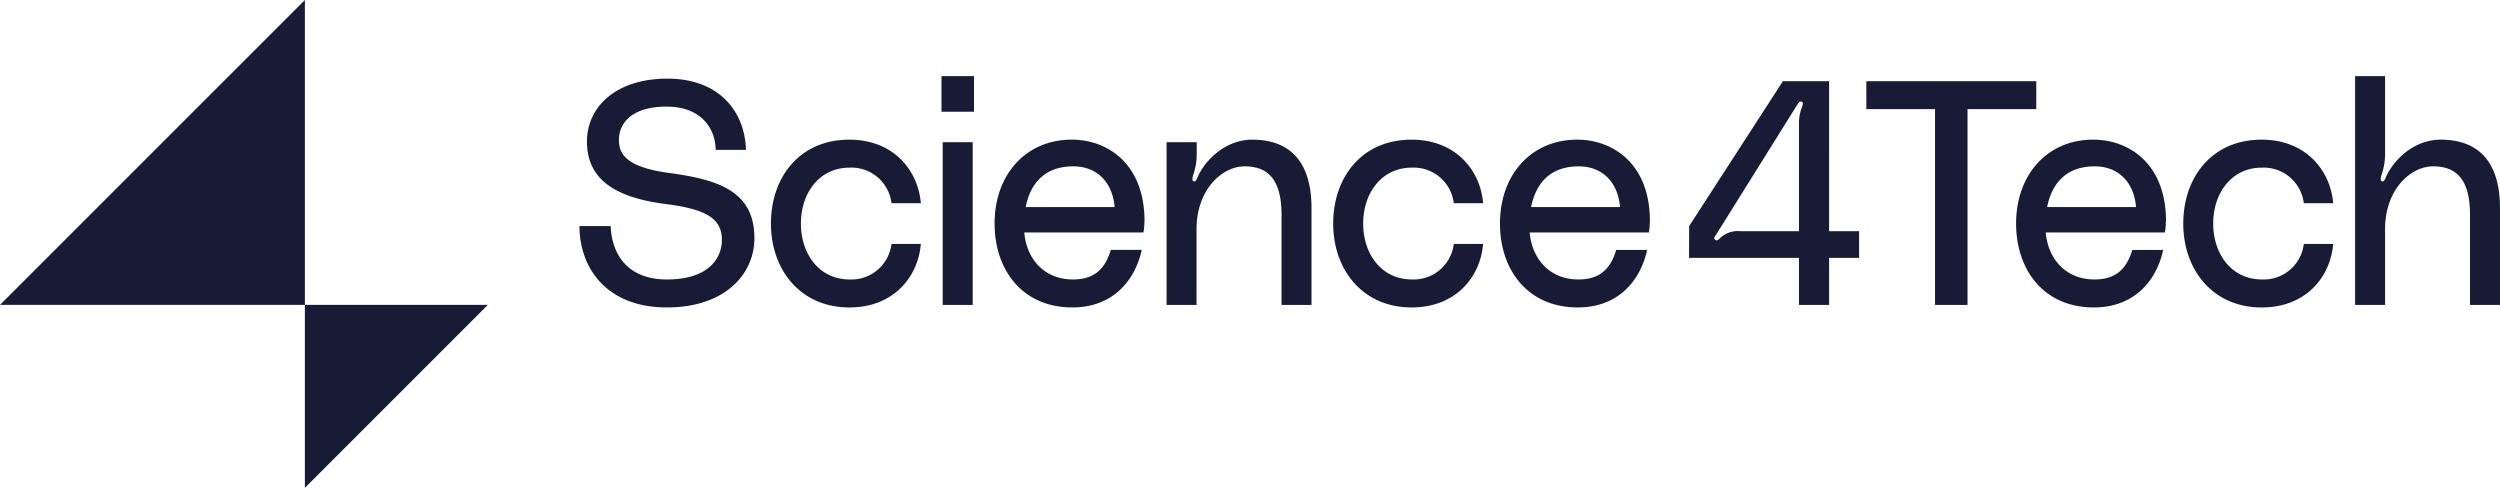 <?xml version="1.0" encoding="UTF-8"?>
<svg xmlns="http://www.w3.org/2000/svg" width="205" height="40" viewBox="0 0 205 40" fill="none">
  <g clip-path="url(#clip0_374_965)" fill="#181B36">
    <path d="M25 25V0L0 25h25zm0 0v15l15-15H25zm29.904-10.812c-3.663-.492-4.151-1.614-4.151-2.736 0-1.196.871-2.709 3.908-2.709 2.947 0 4.022 1.927 4.022 3.546h2.486c-.078-2.971-2.025-5.84-6.457-5.84-4.174 0-6.582 2.294-6.582 5.16 0 3.126 2.345 4.612 6.531 5.131 3.518.446 4.534 1.333 4.534 2.947 0 1.38-.973 3.229-4.507 3.229-3.611 0-4.56-2.552-4.612-4.378h-2.56c0 3.389 2.177 6.672 7.172 6.672 4.738 0 7.173-2.709 7.173-5.679 0-3.858-2.97-4.796-6.942-5.343m8.298 4.143c0 3.78 2.408 6.88 6.43 6.88 3.611 0 5.632-2.475 5.862-5.21h-2.407a3.31 3.31 0 01-3.432 2.915c-2.51 0-3.995-2.11-3.995-4.585 0-2.474 1.486-4.585 3.995-4.585a3.31 3.31 0 013.432 2.916h2.407c-.23-2.736-2.278-5.21-5.862-5.21-4.1 0-6.43 3.103-6.43 6.88zm13.985-9.17h2.666v-2.92h-2.666v2.92zm.102 15.842h2.458v-13.34h-2.459v13.34zm16.548-6.852c0-4.745-3.048-6.699-5.968-6.699-3.768 0-6.328 2.869-6.328 6.88 0 3.779 2.255 6.878 6.379 6.878 3.353 0 5.147-2.24 5.687-4.718h-2.537c-.461 1.54-1.333 2.424-3.1 2.424-2.384 0-3.818-1.72-3.994-3.854h9.771c.055-.3.081-.605.079-.91m-9.737-1.173c.36-1.798 1.435-3.338 3.909-3.338 2.001 0 3.228 1.383 3.385 3.338h-7.294zm18.589-5.527c-2.345 0-4.022 1.876-4.534 3.182-.05.101-.129.285-.28.234-.153-.05-.103-.313-.028-.547a5.22 5.22 0 00.281-1.775v-.883h-2.474v13.34h2.459v-6.226c0-3.182 2.051-5.136 3.947-5.136 1.716 0 3.022.86 3.022 3.963v7.399h2.458V17.08c0-3.908-1.845-5.628-4.866-5.628m6.644 6.88c0 3.779 2.408 6.878 6.43 6.878 3.611 0 5.636-2.474 5.863-5.21h-2.404a3.316 3.316 0 01-3.436 2.916c-2.509 0-3.994-2.11-3.994-4.585 0-2.474 1.485-4.585 3.994-4.585a3.315 3.315 0 013.436 2.916h2.404c-.227-2.736-2.279-5.21-5.863-5.21-4.1 0-6.43 3.103-6.43 6.88zm25.973-.18c0-4.746-3.049-6.7-5.969-6.7-3.764 0-6.328 2.869-6.328 6.88 0 3.779 2.256 6.878 6.379 6.878 3.358 0 5.152-2.24 5.687-4.718h-2.536c-.462 1.54-1.329 2.424-3.1 2.424-2.38 0-3.815-1.72-3.995-3.854h9.772c.056-.3.083-.605.078-.91m-9.732-1.173c.359-1.798 1.434-3.338 3.908-3.338 1.998 0 3.229 1.383 3.381 3.338h-7.289zm12.949 4.166h9.017v3.858h2.47v-3.858h2.459v-2.189h-2.459V6.66h-3.791l-7.685 11.878-.011 2.607zm2.204-1.876l6.735-10.787c.078-.102.156-.208.308-.13.153.079.079.235 0 .47a3.546 3.546 0 00-.23 1.329v8.805h-4.815a2.122 2.122 0 00-1.666.575c-.101.102-.23.258-.39.129-.161-.129-.028-.262.05-.39M153.04 6.66v2.29h5.632v16.053h2.665V8.951h5.637V6.66H153.04zm24.573 11.491c0-4.745-3.049-6.699-5.969-6.699-3.764 0-6.324 2.869-6.324 6.88 0 3.779 2.252 6.878 6.375 6.878 3.358 0 5.152-2.24 5.687-4.718h-2.533c-.461 1.54-1.332 2.424-3.103 2.424-2.38 0-3.815-1.72-3.995-3.854h9.772c.053-.3.078-.606.074-.91m-9.732-1.173c.359-1.798 1.434-3.338 3.908-3.338 1.998 0 3.229 1.383 3.381 3.338h-7.289zm11.163 1.352c0 3.78 2.407 6.88 6.429 6.88 3.612 0 5.636-2.475 5.863-5.21h-2.408a3.311 3.311 0 01-3.431 2.915c-2.514 0-3.999-2.11-3.999-4.585 0-2.474 1.485-4.585 3.999-4.585a3.316 3.316 0 013.431 2.916h2.408c-.231-2.736-2.283-5.21-5.863-5.21-4.096 0-6.429 3.103-6.429 6.88zm21.106-6.879c-2.345 0-4.022 1.876-4.534 3.182-.051.101-.129.285-.282.234-.152-.05-.101-.313-.027-.547.199-.57.295-1.17.285-1.775V6.242h-2.458v18.761h2.458v-6.226c0-3.182 2.049-5.136 3.944-5.136 1.716 0 3.021.86 3.021 3.963v7.399H205V17.08c0-3.908-1.845-5.628-4.866-5.628z"></path>
  </g>
  <defs>
    <clipPath id="clip0_374_965">
      <path fill="#fff" d="M0 0h205v40H0z"></path>
    </clipPath>
  </defs>
</svg>
